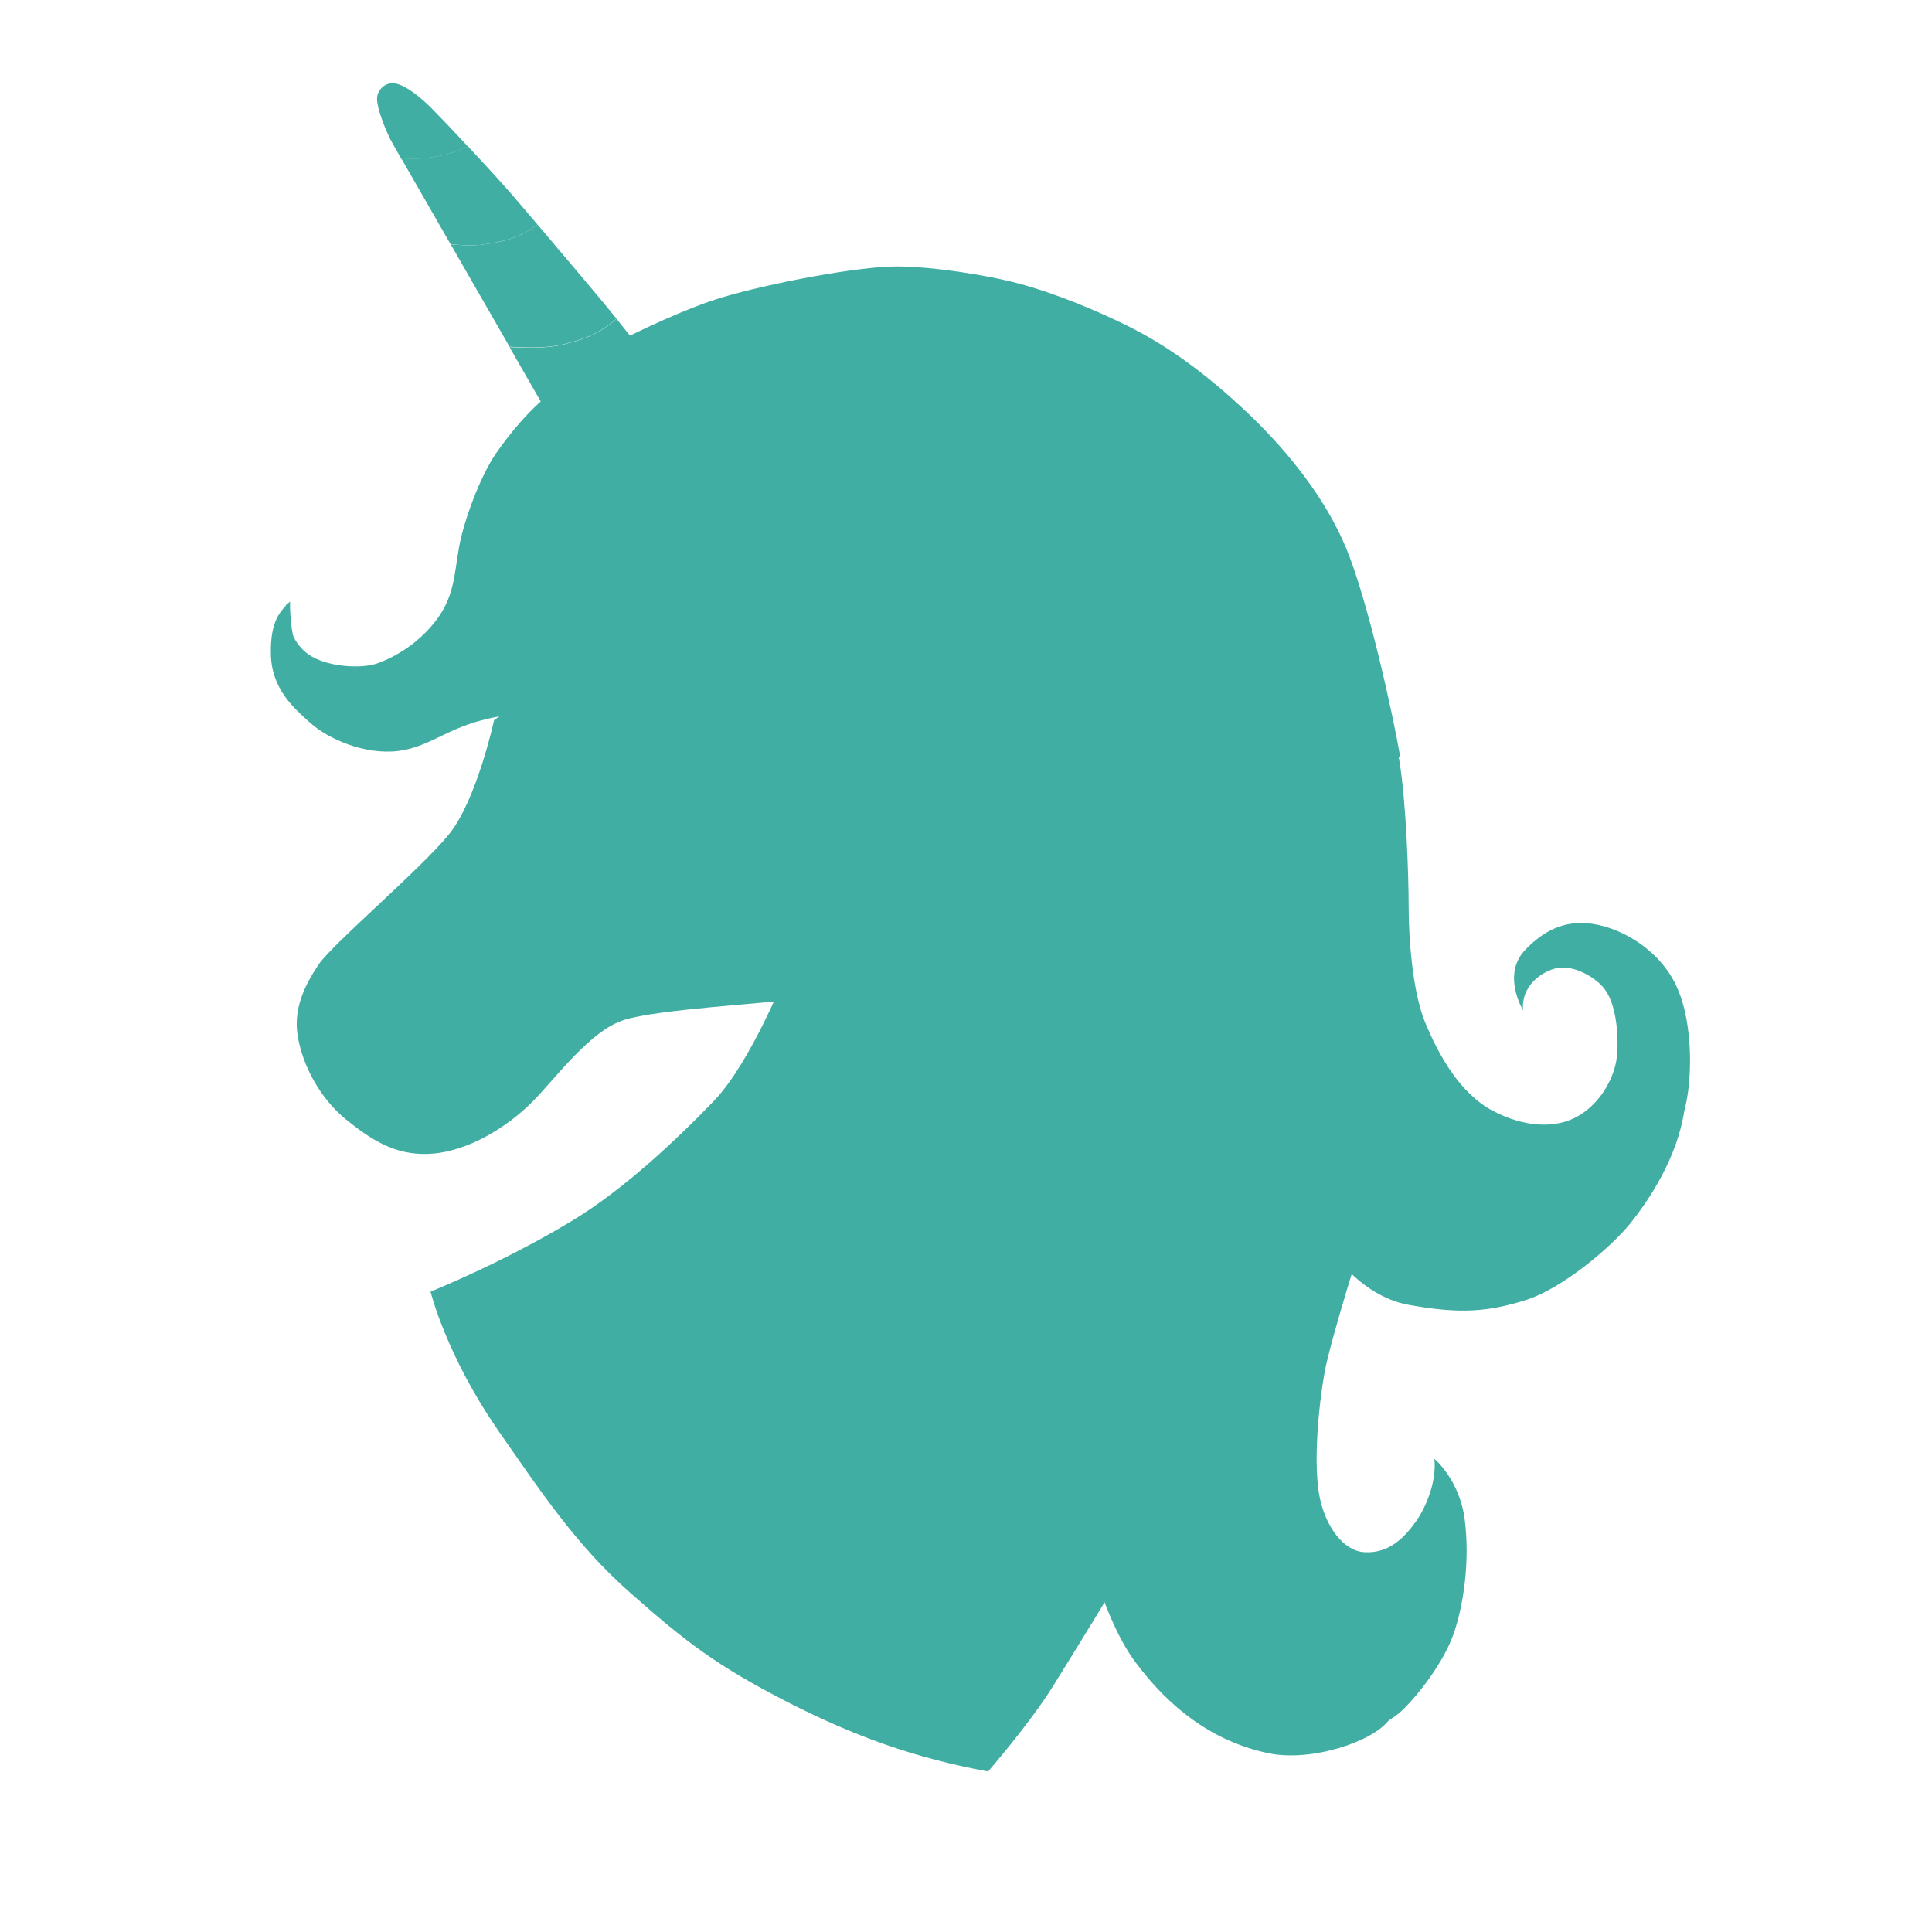 <?xml version="1.0" encoding="utf-8"?>
<!-- Generator: Adobe Illustrator 23.0.0, SVG Export Plug-In . SVG Version: 6.00 Build 0)  -->
<svg version="1.1" id="Layer_1" xmlns="http://www.w3.org/2000/svg" xmlns:xlink="http://www.w3.org/1999/xlink" x="0px" y="0px"
	 viewBox="0 0 91 91" style="enable-background:new 0 0 91 91;" xml:space="preserve">
<style type="text/css">
	.st0{fill:#40AEA2;}
</style>
<g>
	<g>
		<path class="st0" d="M37.07,45.74c0,0-1.69,4.29-3.44,6.11c-1.76,1.83-4.29,4.22-6.75,5.69c-2.46,1.48-4.92,2.6-6.6,3.3
			c0,0,0.74,3.03,3.23,6.6c1.93,2.77,3.62,5.33,6.16,7.57c2.63,2.32,4.07,3.45,7.54,5.22c3.02,1.53,5.81,2.56,9.33,3.21
			c0,0,1.99-2.3,3.04-3.99s3.09-4.99,3.58-5.9c0.49-0.91-1.03-30.14-1.03-30.14l-8.94-2.83L37.07,45.74z"/>
		<path class="st0" d="M62.5,58.6c0,0,1.43,2.42,3.85,2.86c2.42,0.44,3.74,0.33,5.5-0.22c1.76-0.55,4.07-2.53,4.95-3.63
			c0.88-1.1,2.2-3.08,2.53-5.28s-4.51,1.76-4.51,1.76l-14.85,1.98L62.5,58.6z"/>
		<path class="st0" d="M23.27,33.93c0,0-0.81,3.73-2.11,5.35s-5.51,5.19-6.16,6.16s-1.2,2.09-0.97,3.4
			c0.24,1.39,1.07,2.92,2.27,3.89c1.13,0.91,2.27,1.69,3.89,1.62c1.86-0.08,3.73-1.3,4.86-2.43c1.13-1.13,2.75-3.4,4.38-3.89
			c1.62-0.49,6.33-0.74,8.1-0.97c2.05-0.27,4.86-1.3,6.64-2.43s4.38-3.08,5.67-4.38c1.3-1.3-1.46-14.58-1.46-14.58l-13.61-0.65
			L23.27,33.93z"/>
		<path class="st0" d="M57.57,23.61c-1.01-1.01-1.95-2.1-2.72-3.3c-0.25-0.4-0.42-0.83-0.54-1.26c-1.02-0.59-2.03-1.38-2.49-1.89
			c-0.72-0.81-2.19-2.67-3.67-3.3c-1.48-0.63-4.25-0.92-5.87-0.92c-1.83,0.01-5.9,0.79-8.14,1.47c-2.24,0.67-6.41,2.75-7.8,3.78
			c-1.39,1.03-2.36,2.28-2.96,3.14c-0.75,1.08-1.52,3.15-1.75,4.4c-0.25,1.37-0.21,2.45-1.24,3.68c-0.73,0.88-1.69,1.5-2.6,1.83
			c-0.74,0.27-2.26,0.18-3.11-0.32c-0.85-0.49-1.26-1.59-1.15-2.51c-0.15,0.04-0.24,1.75-0.24,1.75l1.26,2.78l3.9,0.36l5.2-3.18
			l7.85-7l8.16-3.36c0,0,6.68,3.72,7.18,3.9c0.49,0.18,2.15,0.49,3.27,0.76c1.12,0.27,3.53,0.23,6.19-0.18
			c0.61-0.09,1.14-0.2,1.63-0.31C57.81,23.83,57.68,23.73,57.57,23.61z"/>
		<path class="st0" d="M60.3,42.97c0,0,2.64,3.85,3.52,5.83c0.88,1.98,1.54,6.16,0.88,8.03c-0.66,1.87-2.05,6.39-2.31,7.81
			c-0.29,1.61-0.55,4.4-0.22,5.94c0.29,1.33,1.1,2.47,2.09,2.53c1.14,0.07,1.87-0.66,2.42-1.43c0.55-0.77,0.99-1.98,0.88-2.97
			c0,0,1.19,0.99,1.43,2.86c0.26,2.02-0.08,4.1-0.51,5.35c-0.48,1.39-1.65,2.86-2.35,3.56c-0.66,0.66-1.98,1.32-3.41,1.43
			s-5.5-2.64-5.5-2.64l-3.41-8.36l-0.22-7.48l1.32-8.03L60.3,42.97z"/>
		<path class="st0" d="M52.82,23.83c0,0,5.61-0.11,8.8,3.19c3.19,3.3,3.96,6.82,4.29,8.8c0.33,1.98,0.44,5.5,0.44,6.93
			s0.18,3.96,0.77,5.39c0.65,1.59,1.67,3.38,3.19,4.18c1.47,0.77,2.97,0.88,4.07,0.22s1.65-1.87,1.76-2.64
			c0.11-0.77,0.07-2.46-0.55-3.3c-0.42-0.57-1.5-1.19-2.31-0.99c-0.73,0.18-1.65,0.88-1.54,1.98c0,0-1.03-1.69,0.11-2.86
			c0.97-1.01,2.05-1.46,3.41-1.17c1.39,0.29,3.03,1.34,3.74,2.97c0.81,1.83,0.68,4.61,0.33,5.79c-0.44,1.5-1.78,3.19-2.79,4.07
			c-1.14,0.99-2.86,1.87-4.58,2.2c-1.62,0.31-3.63,0.03-4.81-0.4c-1.28-0.48-3.15-2.24-3.96-3.26c-1.24-1.58-5.5-9.5-6.34-12.32
			C56.01,39.78,52.82,23.83,52.82,23.83z"/>
		<path class="st0" d="M15.19,61.24"/>
		<g>
			<path class="st0" d="M20.06,7.45c0.7-0.1,1.3-0.21,1.97-0.56c-0.76-0.82-1.5-1.59-1.78-1.87c-0.73-0.7-1.35-1.1-1.76-1.1
				s-0.72,0.36-0.73,0.7c-0.02,0.48,0.43,1.59,0.69,2.06c0.03,0.05,0.19,0.34,0.45,0.8C19.31,7.49,19.72,7.5,20.06,7.45z"/>
			<path class="st0" d="M22.74,11.52c0.9-0.13,1.64-0.27,2.58-0.94c-0.55-0.64-0.99-1.16-1.17-1.37c-0.33-0.39-1.24-1.39-2.12-2.33
				c-0.67,0.36-1.27,0.47-1.97,0.56c-0.33,0.05-0.75,0.04-1.16,0.02c0.49,0.86,1.33,2.32,2.32,4.04
				C21.74,11.56,22.3,11.58,22.74,11.52z"/>
			<path class="st0" d="M29.05,20.2c1.06-0.27,1.89-0.55,2.97-1.67c-1.23-1.35-2.48-2.87-2.9-3.41c-0.02-0.03-0.05-0.07-0.08-0.1
				c-0.92,0.79-1.68,1.01-2.61,1.23c-0.7,0.16-1.73,0.14-2.43,0.1c0.81,1.41,1.6,2.79,2.3,4C26.96,20.37,28.24,20.41,29.05,20.2z"/>
			<path class="st0" d="M26.43,16.24c0.93-0.22,1.69-0.44,2.61-1.23c-0.62-0.77-2.46-2.95-3.72-4.43c-0.94,0.67-1.68,0.82-2.58,0.94
				c-0.43,0.06-0.99,0.04-1.51-0.01c0.86,1.49,1.82,3.18,2.77,4.82C24.7,16.38,25.73,16.4,26.43,16.24z"/>
			<path class="st0" d="M34.3,20.76c-0.56-0.41-1.41-1.28-2.28-2.23c-1.08,1.12-1.92,1.4-2.97,1.67c-0.81,0.21-2.09,0.18-2.76,0.14
				c1.37,2.38,2.36,4.1,2.36,4.1L34.3,20.76z"/>
		</g>
		<path class="st0" d="M50.84,57.72c0,0-0.94,5.26-0.55,9.57c0.4,4.4,1.56,8.81,3.19,11c1.58,2.13,3.63,3.74,6.27,4.29
			c2.07,0.43,4.99-0.59,5.68-1.58c-1.03,0.51-2.27,0.59-3.63,0.29c-1.31-0.28-3.63-2.13-4.88-4.03c-1.19-1.81-1.91-4.56-2.13-6.75
			c-0.22-2.24-0.22-6.42,0.22-8.73c0.44-2.31,1.54-7.37,1.65-8.25C56.78,52.66,50.84,57.72,50.84,57.72z"/>
		<path class="st0" d="M52.36,26.81c0,0-13.44-2.14-15.68,0.1s-4.86,4.59-8.58,5.76c-3.72,1.17-3.72,0.81-5.43,1.26
			c-1.7,0.45-2.51,1.26-3.9,1.44c-1.6,0.2-3.32-0.58-4.13-1.3c-0.79-0.7-1.84-1.61-1.88-3.23c-0.04-1.61,0.45-2.06,0.9-2.51
			c0,0-0.04,1.61,0.45,2.51c0.49,0.9,1.45,1.58,2.22,1.76c0.61,0.15,2.17,0.12,3.61-0.78c1.26-0.78,2.6-2.2,3.68-3.59
			c1.08-1.39,3.45-3.77,4.75-4.84s3.77-2.92,5.43-3.72s4.35-1.57,5.83-1.44S51.24,26.22,52.36,26.81z"/>
		<path class="st0" d="M46.77,22.62c0,0,4.95-0.22,7.59,0.99c2.64,1.21,6.06,4.97,6.71,8.25c0.66,3.3,0.7,8.29,0.37,11.19
			c-0.32,2.77-1.14,7.12-2.79,9.83c-1.76,2.9-3.59,4.62-5.06,5.61c-1.33,0.9-3.52,1.98-4.95,2.42c-1.43,0.44-3.82,1.21-4.84,2.27
			c-0.99,1.03-1.47,2.86-1.03,3.96c0.44,1.1,1.25,1.43,1.91,1.65c0.63,0.21,1.5,0.22,2.24,0.07c0.11,0.29-2.68,1.61-2.68,1.61
			l-3.63-0.77l-2.64-5.28l1.43-5.39l5.28-4.84l4.51-8.8l-0.77-12.65l-2.86-5.61L46.77,22.62z"/>
		<path class="st0" d="M45.11,27.16c0,0,1.21,2.69,1.65,5.47s0.73,5.72,0.44,7.63s-1.47,5.72-2.79,7.63
			c-1.32,1.91-3.81,3.52-4.69,4.4c-0.88,0.88-3.74,3.7-4.25,6.31c-0.51,2.6-0.29,4.99,0.73,7.19c1.03,2.2,2.6,4.14,4.36,5.02
			s3.23,0.77,4.11,0.48c0.88-0.29,1.91-1.36,2.24-2.42c0,0-1.58,0.51-2.35,0.62s-2.28-0.07-3.19-0.77c-0.93-0.71-2.31-2.75-2.2-4.51
			c0.11-1.76,1.03-3.85,2.53-5.28c0.91-0.86,3.67-3.15,5.17-5.06c0.87-1.1,2.75-4.84,3.3-6.93c0.55-2.09,1.54-5.06,1.1-9.35
			s-1.98-6.71-2.64-7.7c-0.66-0.99-2.86-3.19-3.19-3.52S45.11,27.16,45.11,27.16z"/>
		<circle class="st0" cx="38.06" cy="36.2" r="0.76"/>
	</g>
	<path class="st0" d="M65.95,35.65c-0.31-1.87-1.5-7.31-2.54-9.82c-0.96-2.33-2.73-4.54-4.5-6.24c-2.23-2.14-4.11-3.4-5.8-4.24
		c-1.39-0.69-3.35-1.52-5.11-1.99c-1.56-0.42-4.14-0.81-5.76-0.81c-1.84,0-5.94,0.78-8.2,1.45c-1.53,0.45-3.95,1.55-5.79,2.54
		c0.32,0.21,0.62,0.46,0.91,0.76c2.64,2.79,5.15,6.59,6.08,10.56c0.45-0.42,0.9-0.84,1.32-1.26c1.46-1.46,3.56-4.33,4.86-6.17
		c1.72,0.96,4.17,2.31,5.06,2.77l-0.85,3.12c-0.11-0.12-0.2-0.21-0.25-0.25c-0.33-0.33-0.34,0.8-0.34,0.8s1.21,2.71,1.65,5.51
		c0.34,2.17,0.58,4.43,0.54,6.23C53.5,37.94,65.95,35.69,65.95,35.65z"/>
</g>
</svg>
